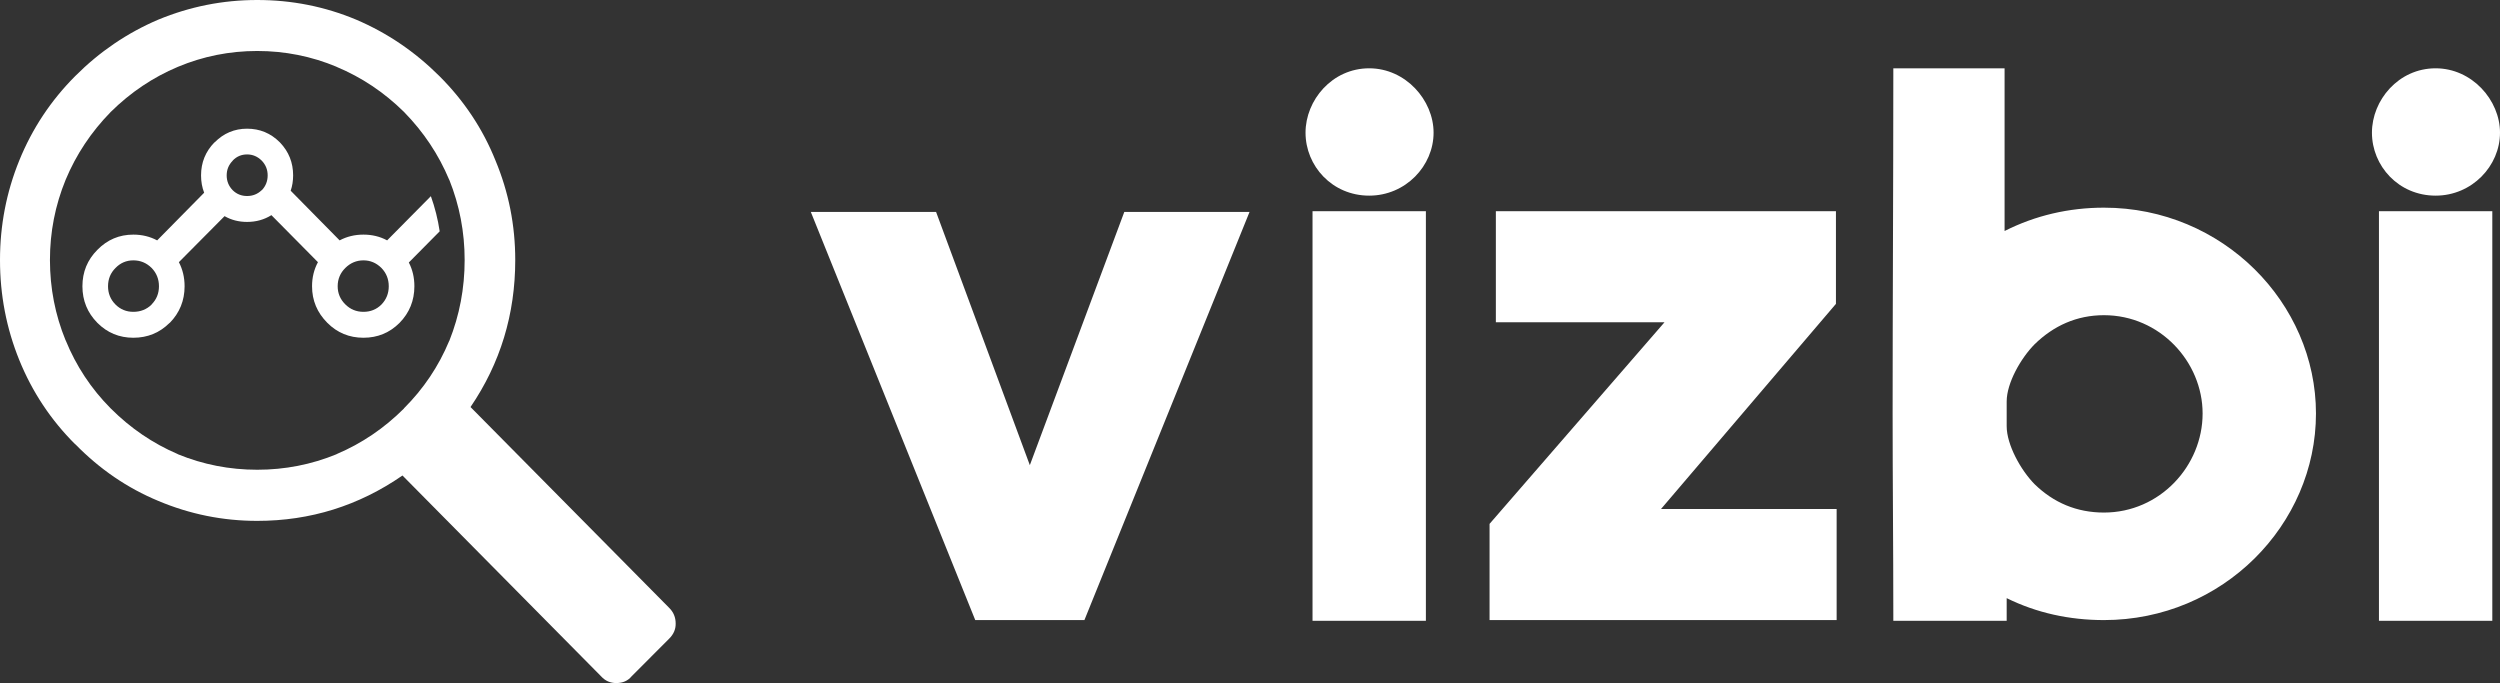 <svg width="183" height="50" viewBox="0 0 183 50" fill="none" xmlns="http://www.w3.org/2000/svg">
<rect x="0" y="0" width="183" height="50" fill="#333333" stroke="none"/>
<g clip-path="url(#clip0_0_840)">
<path d="M48.981 46.752C49.308 46.429 49.467 46.059 49.459 45.641C49.459 45.189 49.3 44.807 48.981 44.492L34.442 29.795C36.624 26.59 37.716 23.003 37.716 19.033C37.716 16.489 37.234 14.062 36.27 11.751C35.339 9.431 33.969 7.37 32.161 5.567C30.369 3.78 28.337 2.403 26.068 1.437C23.774 0.479 21.361 0 18.828 0C16.319 0 13.907 0.479 11.588 1.437C9.318 2.404 7.292 3.78 5.507 5.568C3.724 7.355 2.357 9.417 1.409 11.751C0.47 14.062 0 16.49 0 19.034C0 21.595 0.47 24.034 1.41 26.353C2.358 28.688 3.724 30.746 5.508 32.525V32.512C7.292 34.34 9.319 35.725 11.588 36.667C13.898 37.64 16.311 38.128 18.828 38.128C22.715 38.128 26.259 37.022 29.461 34.807L44.011 49.517C44.307 49.84 44.672 50 45.111 50C45.589 50 45.964 49.835 46.234 49.505L48.981 46.752ZM29.568 8.189C29.572 8.193 29.576 8.197 29.58 8.201C31.009 9.662 32.108 11.313 32.878 13.152L32.889 13.164C33.638 15.033 34.012 16.989 34.012 19.034C34.012 21.101 33.638 23.073 32.889 24.952C32.887 24.957 32.883 24.96 32.878 24.964C32.107 26.815 31.004 28.458 29.569 29.892V29.904C28.121 31.349 26.48 32.46 24.646 33.238L24.634 33.25C22.793 34.005 20.858 34.385 18.828 34.385C16.806 34.385 14.87 34.007 13.021 33.25L13.009 33.238C11.19 32.459 9.557 31.348 8.112 29.904L8.1 29.892C6.672 28.455 5.573 26.791 4.803 24.903V24.916C4.039 23.049 3.657 21.088 3.656 19.034C3.656 16.988 4.039 15.031 4.803 13.164C5.572 11.318 6.671 9.664 8.1 8.201C8.104 8.197 8.109 8.193 8.112 8.189C9.559 6.76 11.196 5.66 13.022 4.892C14.869 4.119 16.804 3.733 18.828 3.732C20.86 3.733 22.8 4.12 24.646 4.892H24.634C26.474 5.661 28.119 6.76 29.568 8.189Z" fill="white"/>
<path d="M20.5 10.435C20.492 10.426 20.484 10.419 20.476 10.411C19.815 9.75 19.019 9.42 18.087 9.42C17.163 9.42 16.37 9.755 15.709 10.423H15.697C15.044 11.091 14.717 11.897 14.717 12.839C14.717 13.295 14.793 13.718 14.944 14.107L11.504 17.597C10.981 17.316 10.4 17.174 9.76 17.174C8.733 17.174 7.857 17.544 7.131 18.285C6.399 19.018 6.033 19.907 6.033 20.954C6.033 22.001 6.399 22.896 7.131 23.636C7.856 24.361 8.732 24.723 9.76 24.723C10.803 24.723 11.687 24.36 12.412 23.636H12.425C13.149 22.896 13.512 22.001 13.512 20.954C13.512 20.309 13.372 19.721 13.094 19.191L16.438 15.822C16.931 16.104 17.48 16.245 18.087 16.245C18.746 16.245 19.34 16.079 19.867 15.749L23.273 19.191C22.986 19.724 22.842 20.311 22.842 20.954C22.842 21.994 23.216 22.887 23.965 23.636C24.69 24.361 25.57 24.723 26.605 24.723C27.641 24.723 28.52 24.36 29.246 23.636C29.97 22.895 30.333 22.001 30.333 20.954C30.333 20.316 30.198 19.737 29.926 19.215L32.185 16.933C32.054 16.055 31.84 15.197 31.54 14.36L28.338 17.596C27.818 17.314 27.241 17.174 26.605 17.174C25.968 17.174 25.386 17.315 24.861 17.596L21.278 13.961C21.397 13.614 21.457 13.239 21.457 12.838C21.457 11.904 21.138 11.103 20.5 10.435ZM28.457 20.954C28.457 21.477 28.278 21.924 27.919 22.295C27.561 22.649 27.123 22.826 26.605 22.826C26.086 22.826 25.644 22.645 25.279 22.282C24.905 21.912 24.718 21.469 24.718 20.954C24.718 20.431 24.905 19.984 25.279 19.613C25.653 19.244 26.096 19.058 26.605 19.058C27.107 19.058 27.544 19.243 27.919 19.613C28.278 19.984 28.457 20.431 28.457 20.954ZM17.036 11.751C17.323 11.453 17.673 11.304 18.088 11.304C18.494 11.304 18.848 11.453 19.151 11.751L19.163 11.763C19.449 12.061 19.593 12.419 19.593 12.838C19.593 13.257 19.453 13.615 19.175 13.913C19.166 13.913 19.159 13.917 19.151 13.925C18.856 14.207 18.502 14.348 18.087 14.348C17.673 14.348 17.323 14.207 17.035 13.925L17.024 13.913C16.737 13.615 16.593 13.257 16.593 12.838C16.593 12.419 16.741 12.061 17.035 11.763L17.036 11.751ZM8.458 22.295L8.446 22.282C8.088 21.92 7.908 21.477 7.908 20.954C7.908 20.422 8.091 19.976 8.458 19.613C8.816 19.244 9.251 19.058 9.76 19.058C10.278 19.058 10.724 19.243 11.098 19.613C11.457 19.984 11.636 20.431 11.636 20.954C11.636 21.477 11.457 21.921 11.098 22.282V22.295C10.732 22.649 10.286 22.826 9.76 22.826C9.251 22.826 8.816 22.649 8.458 22.295Z" fill="white"/>
<path d="M59.351 15.512L71.388 45.39H79.379L91.467 15.512H82.299L75.384 34.05L68.52 15.512H59.351ZM95.565 9.712C95.565 12.146 97.511 14.321 100.226 14.321C102.89 14.321 104.938 12.146 104.938 9.712C104.938 7.33 102.89 5 100.226 5C97.511 5 95.565 7.33 95.565 9.712ZM96.077 15.46V45.441H104.375V15.46H96.077ZM109.036 38.347V45.39H134.442V37.26H121.585L134.391 22.243V15.46H109.497V23.59H121.842L109.036 38.347ZM138.591 45.441H146.889V43.784C149.091 44.872 151.499 45.39 154.009 45.39C162.716 45.39 169.529 38.399 169.529 30.269C169.529 22.192 162.716 15.201 154.009 15.201C151.448 15.201 148.989 15.771 146.735 16.91V5H138.591V5.518C138.591 13.751 138.54 22.036 138.54 30.269C138.54 35.189 138.591 40.056 138.591 44.975V45.441ZM161.231 30.269C161.231 34.101 158.106 37.519 154.009 37.519C152.011 37.519 150.321 36.794 148.938 35.448C147.913 34.412 146.889 32.548 146.889 31.201V29.389C146.889 28.043 147.913 26.23 148.938 25.195C150.321 23.849 152.011 23.072 154.009 23.072C158.106 23.072 161.231 26.489 161.231 30.269ZM173.626 9.712C173.626 12.146 175.573 14.321 178.288 14.321C180.951 14.321 183 12.146 183 9.712C183 7.33 180.951 5 178.288 5C175.573 5 173.626 7.33 173.626 9.712ZM174.139 15.46V45.441H182.437V15.46H174.139Z" fill="white"/>
</g>
<defs>
<clipPath id="clip0_0_840">
<rect width="183" height="50" fill="white"/>
</clipPath>
</defs>
</svg>
